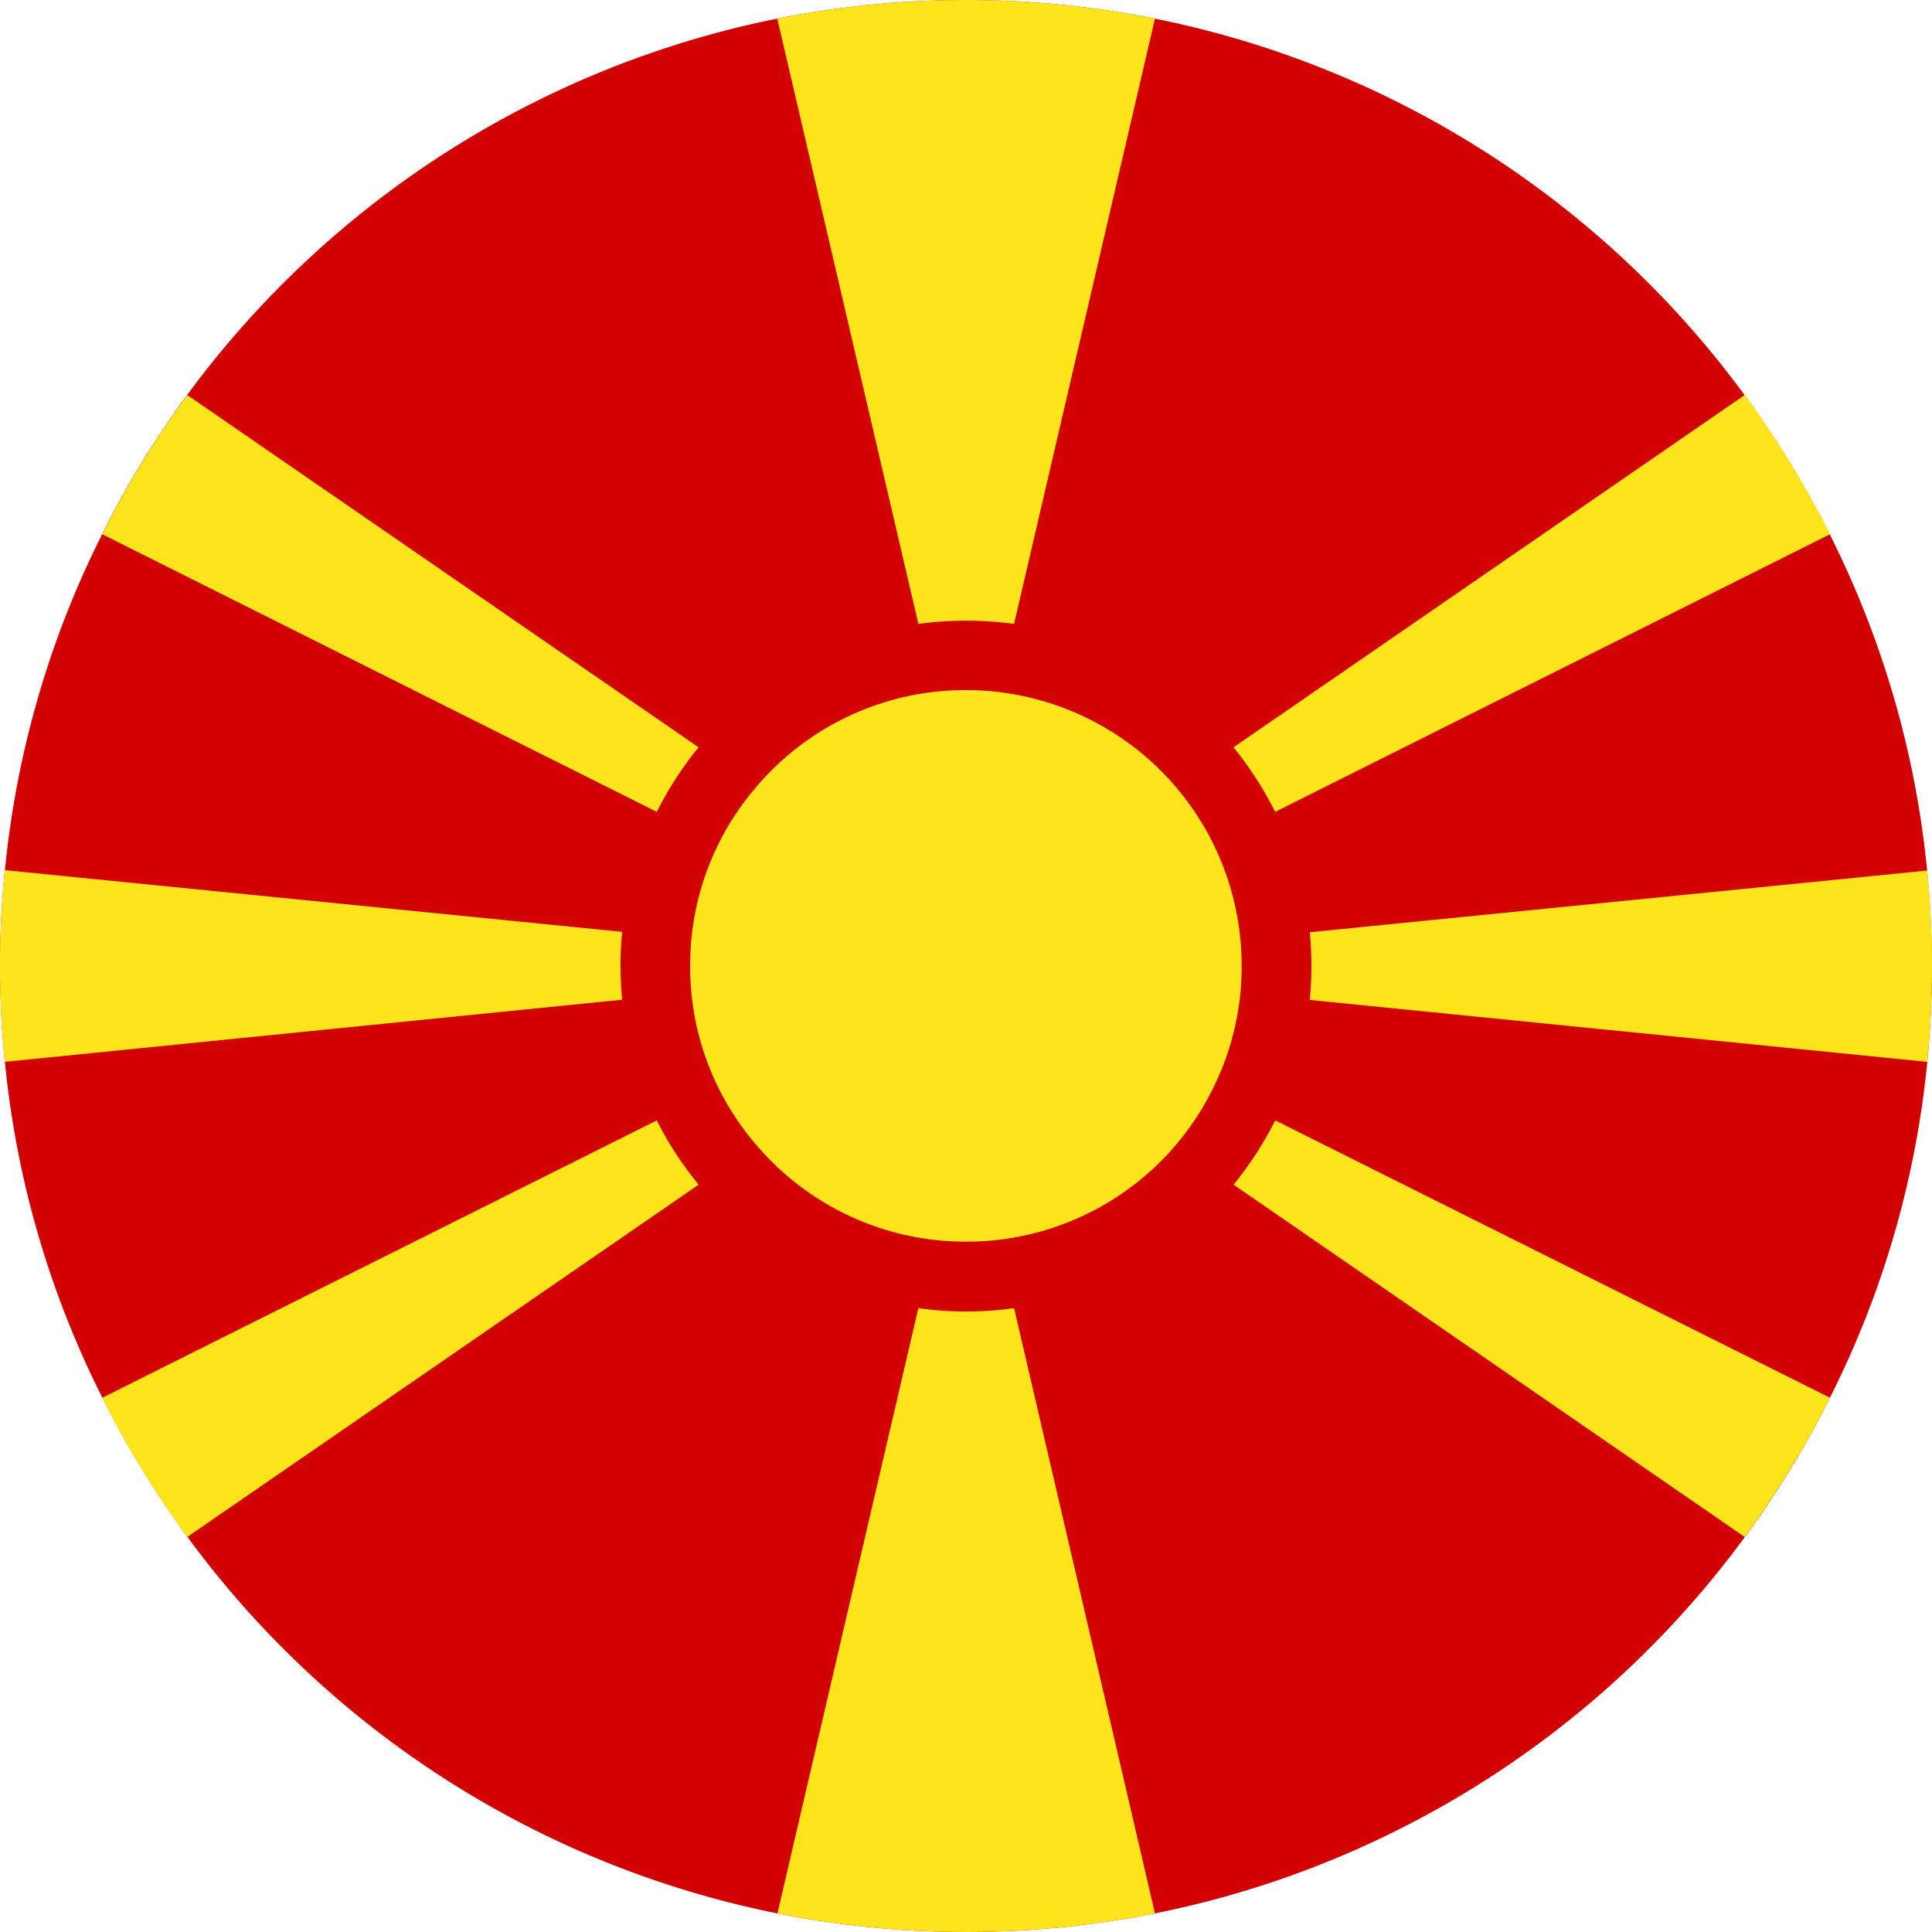 <svg width="32" height="32" xmlns="http://www.w3.org/2000/svg"><g fill="none"><path d="M32 16c0 .534-.028 1.064-.078 1.588a15.744 15.744 0 0 1-1.613 5.563 16.022 16.022 0 0 1-11.18 8.541 16.03 16.03 0 0 1-6.252 0 16.024 16.024 0 0 1-11.18-8.54 15.726 15.726 0 0 1-1.616-5.564 15.703 15.703 0 0 1 0-3.176c.195-1.98.754-3.866 1.613-5.567.403-.81.877-1.58 1.408-2.306A16.066 16.066 0 0 1 12.874.308a16.03 16.03 0 0 1 6.253 0 16.022 16.022 0 0 1 9.768 6.235 16.28 16.28 0 0 1 1.41 2.306 15.764 15.764 0 0 1 1.614 5.567c.05.52.078 1.05.078 1.587L32 16z" fill="#D10201"/><path d="m11.572 19.622-8.47 5.835a15.752 15.752 0 0 1-1.408-2.306l9.185-4.594c.19.382.424.736.693 1.065zm18.738 3.529a16.26 16.26 0 0 1-1.412 2.306l-8.466-5.835a5.87 5.87 0 0 0 .69-1.065l9.188 4.594zm0-14.302-9.189 4.598a5.923 5.923 0 0 0-.69-1.069l8.467-5.835a16.29 16.29 0 0 1 1.412 2.306zm-18.738 3.529a5.643 5.643 0 0 0-.693 1.069L1.694 8.849c.403-.81.877-1.581 1.408-2.306l8.47 5.835zm7.558 19.314a16.03 16.03 0 0 1-6.253 0l2.334-10.026c.258.039.524.056.792.056.27 0 .531-.017.793-.056l2.334 10.026zm0-31.384-2.334 10.026a5.896 5.896 0 0 0-1.585 0L12.874.308a16.03 16.03 0 0 1 6.253 0h.003zM10.278 16c0 .187.01.378.028.559L.08 17.588a15.703 15.703 0 0 1 0-3.176l10.225 1.022a5.983 5.983 0 0 0-.028.563V16zM32 16c0 .534-.028 1.064-.078 1.588l-10.228-1.026a5.812 5.812 0 0 0 0-1.121l10.228-1.022c.05.52.078 1.05.078 1.588V16zm-11.434 0a4.52 4.52 0 0 1-.481 2.04A4.548 4.548 0 0 1 16 20.566a4.548 4.548 0 0 1-3.473-1.602A4.514 4.514 0 0 1 11.431 16a4.52 4.52 0 0 1 1.096-2.967A4.54 4.54 0 0 1 16 11.43 4.565 4.565 0 0 1 20.566 16z" fill="#FEE51B"/></g></svg>